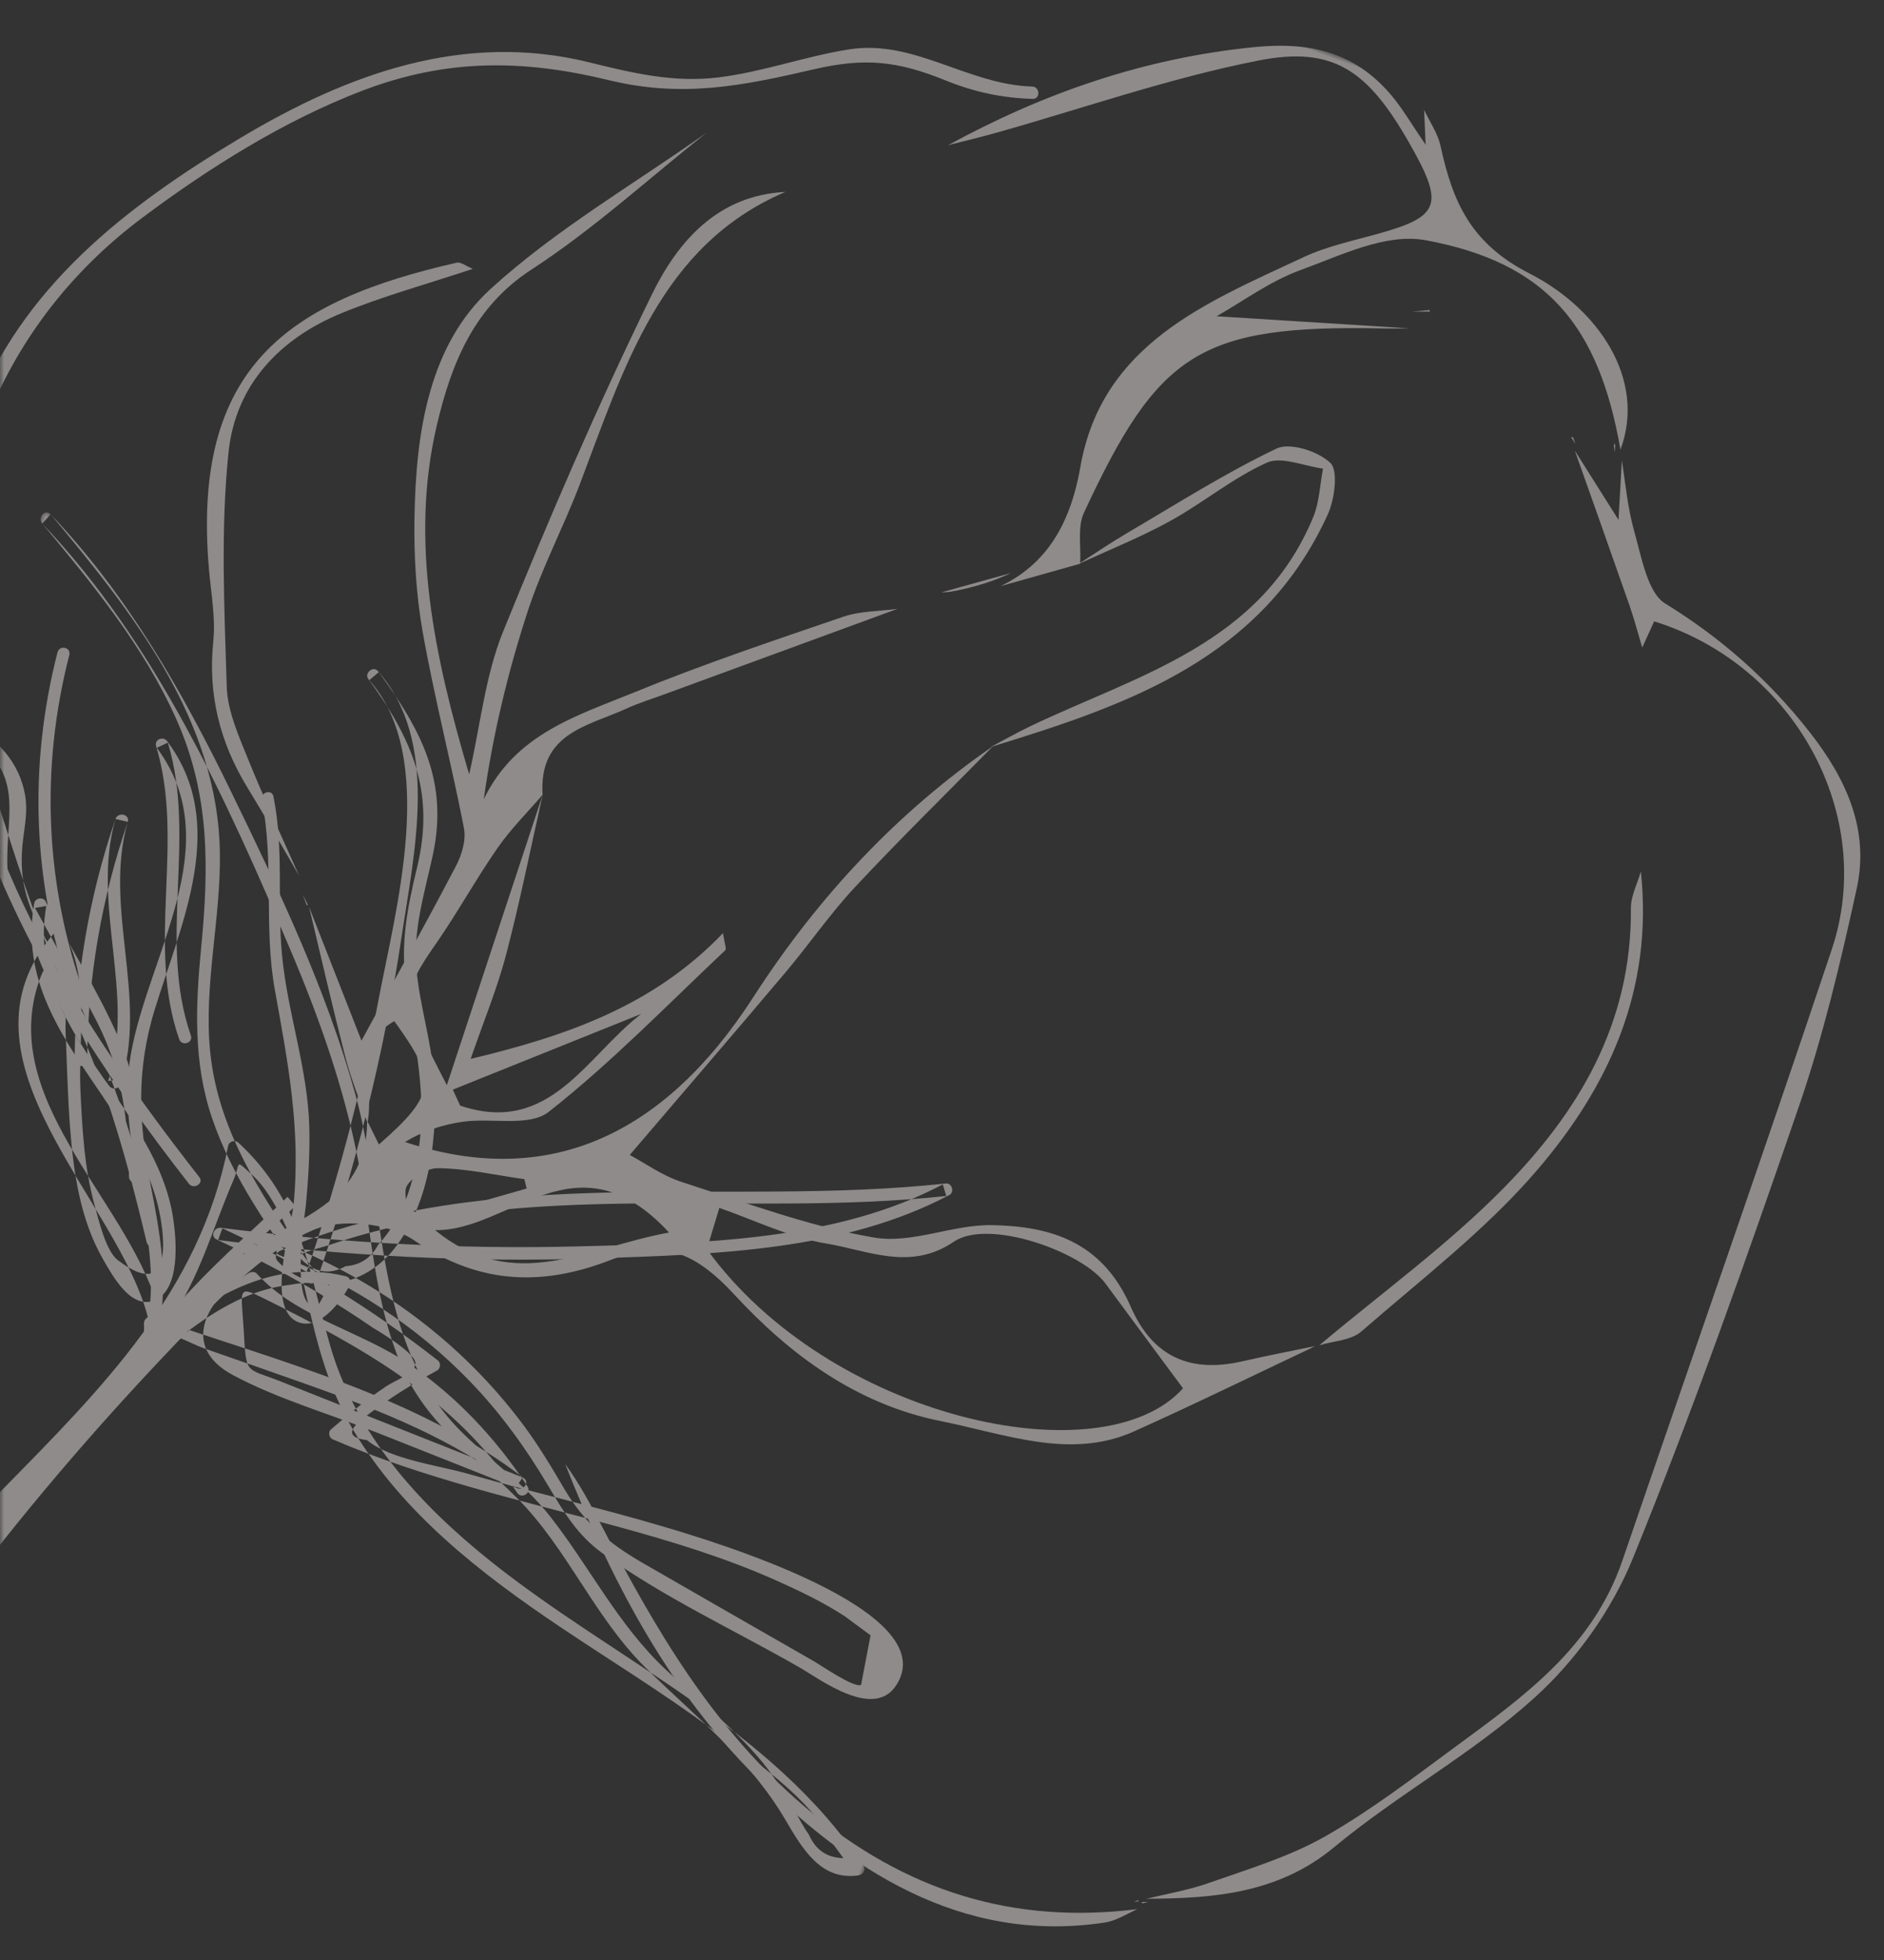 <svg xmlns="http://www.w3.org/2000/svg" xmlns:xlink="http://www.w3.org/1999/xlink" width="224" height="233" viewBox="0 0 224 233">
    <rect x="0" y="0" width="224" height="233" fill="#333333" stroke="none"/>
    <defs>
        <path id="ktfuykoe7a" d="M0 0H224V233H0z"/>
        <path id="tivt5yo8cc" d="M0 0L142 0 142 222 0 222z"/>
        <path id="khdkvg2vve" d="M0 0L147 0 147 146 0 146z"/>
    </defs>
    <g fill="none" fill-rule="evenodd">
        <g>
            <g transform="translate(0, -5447) translate(0, 5447)">
                <mask id="tkr361vylb" fill="#fff">
                    <use xlink:href="#ktfuykoe7a"/>
                </mask>
                <g mask="url(#tkr361vylb)" opacity=".455">
                    <g>
                        <g transform="translate(96.03, 116.42) scale(-1, 1) rotate(-20) translate(-96.03, -116.42) translate(-20.179, -8.322) translate(44.556, 0)">
                            <mask id="e4fd29jazd" fill="#fff">
                                <use xlink:href="#tivt5yo8cc"/>
                            </mask>
                            <path fill="#FAF5F2" d="M115.032 158.516l-2.182 2.088c-4.335-7.929-3.96-9.486 3.29-14.397 3.654 4.141-.45 8.213-1.108 12.31m-26.181-23.16l17.973 16.119-1.472 1.484c-11.247-.252-12.076-10.685-16.501-17.603m19.174 29.223c-.782 2.852-3.033 2.375-4.891 1.095-2.899-2-5.723-4.1-8.58-6.158l.633-.951c3.402.721 6.928 1.161 10.147 2.303 1.308.464 2.982 2.65 2.691 3.711m-31.169-5.94c14.415-7.414 17.785 6.316 26.233 9.247-11.512 3.984-17.548-4.18-26.233-9.246m-4.9.32c-20.502 13.907-53.461 9.567-58.857-3.82 4.39-2.903 8.667-5.718 12.93-8.553 3.946-2.625 15.745-2.516 18.628 1.49 3.663 5.091 9.215 4.463 14.188 5.4 4.325.815 9.014.298 13.392.367l-.282 5.115m43.606-32.618c-.194-1.443-.099-3.28.648-4.524 4.093-6.816 8.634-13.401 12.605-20.273 2.287-3.955 4.107-8.219 5.578-12.49 3.322-9.646 5.329-19.815.759-28.55-4.878-9.323-11.763-17.528-17.772-26.222 4.616 7.507 8.719 15.4 13.998 22.405 4.87 6.46 5.143 13.644 4.235 21.265-1.672 14.033-9.133 25.916-17.8 37.645.745-5.951 2.216-11.707 2.015-17.275-.528-14.637-1.382-29.264-2.92-43.75-.75-7.06-3.357-13.77-10.752-16.89 11.794 11.009 10.876 26.196 11.089 41.042.078 5.443.836 10.84.654 16.286-.25 7.52-1.099 15.067-2.728 22.772-.86-8.598-7.058-13.143-12.444-18.038-6.517-5.924-13.438-11.435-20.313-16.974-1.65-1.329-3.807-2.068-5.73-3.078 7.486 6.31 14.973 12.62 22.459 18.932 1.272 1.074 2.61 2.087 3.792 3.25 3.58 3.523 8.803 6.27 5.844 13.017.97 2.577 2.156 5.083 2.862 7.746 1.147 4.329 1.836 8.808 2.976 13.14 1.84 6.986 1.733 7.46-6.944 15.433.392-12.968.745-24.646 1.096-36.327-.826 6.444-1.812 12.89-2.413 19.34-.383 4.113-.196 8.232-.277 13.089-9.74-6.436-18.226-13.294-23.078-24.304-.579 1.07-1.062 1.603-.954 1.816 4.269 8.482 8.173 17.204 13.159 25.23 1.548 2.492 6.121 2.966 9.174 4.588 2.155 1.145 4.08 2.665 5.66 4.625-17.751-.535-28.646-11.073-33.035-30.366-3.119-13.704-8.493-26.374-16.55-37.723l.194.147c-1.203-1.325-2.36-2.693-3.614-3.968C47.1 77.262 34.67 68.845 33.966 52.526c-.081-1.888.57-3.864.88-5.798 2.22.492 5.146.286 6.515 1.616 3.188 3.098 5.474 7.066 8.414 10.433 2.59 2.965 5.547 5.617 8.353 8.396-.006.017-.013.035-.017.052l7.985 5.744c-3.965-4.062-5.368-9.28-4.073-16.56 2.607-14.652-7.46-23.525-16.379-32.48-2.208-2.218-4.967-3.919-7.54-5.77-6.129-4.404-6.087-5.885.445-11.396C46.036.445 50.875-.913 58.613 3.754c9.252 5.58 17.628 12.453 26.395 18.752 1.597 1.149 3.246 2.23 4.87 3.342-8.495-9.656-18.306-17.666-30.162-23.377-5.742-2.765-11.274-3.709-17.368-.198-1.745 1.004-3.314 2.33-5.8 4.107l1.584-3.832c-1.11 1.106-2.48 2.068-3.288 3.343-3.608 5.696-7.266 9.679-15.169 10.65-8.95 1.1-17.337 6.952-17.296 15.978 7.484-13.024 15.865-17.877 30.248-15.482 4.787.797 8.872 5.14 12.783 8.414 2.988 2.502 5.198 5.875 7.514 8.582l-22.049-6.49c1.008.386 2.02.766 3.043 1.115 20.61 7.023 24.044 11.865 25.845 32.735.155 1.801-1.027 3.816-1.62 5.737-1.346-1.766-2.647-3.568-4.06-5.277-4.332-5.232-8.48-10.646-13.234-15.48-1.226-1.247-4.724-1.403-6.603-.58-1.186.52-1.949 3.885-1.799 5.806 1.46 18.795 14.496 29.367 27.993 39.57 3.247 7.106 6.623 14.15 9.686 21.342 1.692 3.97 2.782 8.22 4.276 12.29 3.201 8.716 6.49 17.398 9.997 26.774-1.95.275-4.48.995-6.914.905-7.941-.294-16.024-.219-23.7-1.608-4.573-.828-8.256-4.669-12.745-6.202-6.404-2.186-12.853-2.737-18.783 3.486-4.58 4.807-9.483 4.935-14.698 1.549-2.483-1.614-5.037-3.129-7.559-4.69 5.604 5.656 11.12 11.398 16.836 16.943 5.933 5.757 14.157 5.5 22.014 6.697 10.045 1.53 19.491-1.256 28.13-5.708 6.469-3.333 10.414-3.155 15.182 1.047 6.23 5.49 13.357 8.32 22.843 5.89 3.642-.933 9.093.508 11.693 2.936 3.885 3.63 6.484 8.836 8.748 13.81 5.254 11.55 9.933 23.32 13.882 35.37.898-.411 1.788-.838 2.672-1.274-.303-1.627-.61-3.248-1.2-4.746-4.16-10.558-8.418-21.074-12.858-31.501-2.083-4.891-4.66-9.547-7.014-14.31l-1.254.708 3.95 7.649c-3.953-6.132-11.88-10.512-8.541-19.956 1.703-2.112 3.541-4.135 5.063-6.354 3.466-5.056 6.796-10.197 10.169-15.31l-11.295 12.81c-1.161-7.713-2.403-15.525-3.46-23.374" mask="url(#e4fd29jazd)"/>
                        </g>
                        <path fill="#FAF5F2" d="M73.849 24.852l2 .727c-.641-.303-1.281-.608-1.924-.905l-.076.178zM117.023 76.079l-7-5c1.616 1.644 3.584 3.131 5.904 4.499.342.202.73.336 1.096.5M41.367 214.182l-.701-.26c.205.135.413.265.615.402l.086-.142zM52.744 33.05l-.549.67.763-.595-.214-.075zM35.722 47.869c-7.643 1.573-14.576 4.277-21.3 8.432C8.2 60.148 3.64 64.947 2.705 71.897 1.51 80.77.464 89.711.305 98.564c-.343 19.104-.53 38.224.176 57.229.25 6.724 2.222 13.725 5.294 19.551 4.624 8.767 11.337 16.35 16.355 24.926 4.31 7.367 11.302 10.596 18.872 13.37-2.177-1.423-4.447-2.742-6.435-4.377-3.814-3.137-7.855-6.146-11.01-9.862-4.074-4.795-7.478-10.162-10.978-15.412-5.535-8.304-11.22-16.563-11.014-27.45.484-25.605.776-51.2 1.45-76.815.444-16.845 15.74-30.235 33.18-29.402l.267 3.417c1.037-1.394 2.02-2.827 3.121-4.175 4.12-5.042 8.274-10.06 12.417-15.086l-7.695 5.956 2.044-6.793c-1.374 2.514-2.6 5.124-4.277 7.444-1.83 2.534-3.97 6.294-6.35 6.784M47.456 33.016c.127-.224.252-.45.381-.671-.003-.112.012-.218.012-.329-.056.094-.113.183-.168.278l-.225.722M175.204 136.806c.288-.334.58-.666.869-1-.333.31-.665.622-1 .93l.131.07M184.54 58.94c-.39-.25-1.164.015-2.024.051 4.556 3.614 8.966 6.73 12.899 10.32 5.78 5.276 8.9 12.227 6.936 20.08-2.226 8.905-5.878 17.616-9.337 26.283-1.06 2.654-3.355 5.027-5.389 7.283-3.35 3.714-6.894 7.272-10.38 10.877 3.088-2.576 6.143-5.187 9.29-7.686 5.088-4.037 8.316-8.966 9.836-15.023.668-2.666 2.174-5.21 3.373-7.78C210.031 81.3 201.727 70.02 184.54 58.94M41.861 214.117l-.084.14c.15.076.298.143.447.22-.12-.122-.24-.244-.363-.36M90.672 215.37c12.853-6.176 23.445-15.937 32.936-26.652-2.332 1.568-4.419 3.42-6.472 5.308-10.248 9.419-20.738 18.202-34.14 23.196-14.876 5.544-28.416 4.6-41.388-2.046.995 1.005 1.89 2.171 3.101 2.83 15.088 8.213 30.849 4.624 45.963-2.637" transform="translate(96.03, 116.42) scale(-1, 1) rotate(-20) translate(-96.03, -116.42) translate(-20.179, -8.322)"/>
                        <path fill="#FAF5F2" d="M27.126 83.323c.521-1.4.277-3.015.388-4.53-6.293 12.845-5.069 25.502-.61 37.424 3.324 8.886 8.538 17.001 13.14 25.33.784 1.42 2.724 2.18 4.13 3.246-4.812-8.376-10.283-16.433-14.269-25.21-5.118-11.268-7.61-23.304-2.78-36.26" transform="translate(96.03, 116.42) scale(-1, 1) rotate(-20) translate(-96.03, -116.42) translate(-20.179, -8.322)"/>
                        <g transform="translate(96.03, 116.42) scale(-1, 1) rotate(-20) translate(-96.03, -116.42) translate(-20.179, -8.322) translate(73.665, 103.484)">
                            <mask id="kljymrfw0f" fill="#fff">
                                <use xlink:href="#khdkvg2vve"/>
                            </mask>
                            <path fill="#FAF5F2" d="M90.126 72.047c-12.035.384-23.716 3.857-33.85 10.48-2.52 1.647-4.838 3.527-7.154 5.445-3.75 3.105-7.247 4.348-11.974 5.18-7.658 1.348-15.322 2.662-22.983 3.992-1.085.189-5.638 1.386-6.26.725l.954-5.917 3.69-1.092c2.961-.678 6.066-.99 9.088-1.202 6.67-.468 13.36-.105 20.011.447 11.764.975 23.467 2.502 35.291 1.828.438-.025.814-.616.588-1.022-1.36-2.444-2.788-4.828-4.439-7.087-.75-1.027-2.683-2.57-2.328-3.734.375-1.227 6.085-2.224 6.18-2.249 6.921-1.79 13.958-2.9 21.073-3.512.89-.076.767-1.303-.003-1.478-13.855-3.134-27.46-7.249-40.69-12.46-13.332-5.25-28.349-10.873-38.202-21.738L18.26 39.8c21.943 10.796 47.63 14.987 67.038 30.647.406.327 2.876 1.975 2.872 2.45-2.27 1.2-4.158.923-5.66-.83-1.58-.708-2.498-1.94-2.755-3.694-1.572-3.789-1.49-7.633-.775-11.656 1.25-7.035 4.908-12.301 8.18-18.442 2.383-4.47 3.024-8.75 3.591-13.725 1.04-9.114 5.768-14.095 13.112-18.998.686-.458.002-1.678-.734-1.278-9.843 5.347-11.447 18.762-13.49 28.796-2.788 13.682-4.224 27.578-4.486 41.537-.012.652.627 1.064 1.185.683 6.122-4.182 12.41-8.473 17.112-14.32 4.411-5.486 6.426-11.917 8.167-18.656 2.405-9.312 5.263-17.462 12.085-24.492 6.587-6.786 14.8-11.646 22.895-16.36.797-.464.31-1.811-.563-1.378-11.882 5.895-21.91 14.426-31.416 23.624-9.296 8.994-18.667 18.192-26.21 28.775C80.493 63.59 76.277 79.387 63.28 85.646c-4.529 2.18-9.416 3.341-13.726 6.016-6.591 4.09-11.954 9.331-19.195 12.44-4.836 2.075-9.89 3.684-14.46 6.35-2.17 1.266-4.003 2.784-5.92 4.382-.768.642-1.536 1.337-2.362 1.91-1.358 1.419-2.95 1.818-4.777 1.197l1.691-1.139c4.116-4.19 13.011-6.368 18.459-7.985 6.871-2.041 13.902-3.455 20.855-5.173 10.995-2.718 22.325-6.323 31.234-13.65 4.419-3.635 7.495-8.091 10.54-12.903 1.824-2.88 3.672-5.72 6.212-8.03 1.38-1.255 3.032-2.651 4.777-3.36 2.772-1.126 1.802-.989 1.938 1.306.37 6.313-.199 12.039 1.382 18.343 1.58 6.306 4.17 12.272 6.834 18.175 3.036 6.732 6.03 13.496 9.196 20.167 1.206 2.538 2.452 5.06 3.891 7.473 2.384 3.994 7.383 8.663 5.825 13.81-.275.91 1.093 1.476 1.37.556 1.323-4.365-.912-7.668-3.34-11.193-4.968-7.214-8.275-15.338-11.893-23.287-7.026-15.435-14.003-30.189-11.282-47.637.086-.557-.512-.993-1.014-.783-9.478 3.993-12.727 11.034-18.535 18.98-6.492 8.88-16.369 14.033-26.53 17.469-18.238 6.166-38.162 7.118-54.166 18.897-.492.363-.287 1.028.178 1.28 3.967 2.149 7.366-.722 10.423-3.246 6.647-5.483 14.162-7.79 21.843-11.32 7.754-3.562 13.514-10.09 21.19-13.692 6.61-3.1 13.06-4.526 18.266-10.042 5.734-6.077 8.926-14.035 13.178-21.124 4.555-7.594 10.195-14.43 16.213-20.88 13.213-14.162 27.541-28.818 45.021-37.49l-.563-1.378c-13.031 7.589-27.007 16.067-32.668 30.931-2.805 7.367-3.561 15.436-6.985 22.577-4.378 9.132-12.867 15-20.948 20.52l1.186.683c.209-11.167 1.15-22.29 2.969-33.31 1.834-11.115 3.198-29.91 14.104-35.833l-.734-1.278c-7.168 4.787-12.27 9.407-13.48 18.28-.627 4.6-.793 9.08-2.81 13.372-1.824 3.882-4.487 7.29-6.275 11.196-2.816 6.158-4.806 14.336-2.584 20.969 1.806 5.39 7.16 8.718 12.477 6.095.537-.265.583-.893.16-1.286C70.457 54.395 42.588 50.117 18.81 38.418c-.645-.318-1.35.608-.859 1.148 9.63 10.619 23.846 16.18 36.83 21.416C68.747 66.614 83.152 71.01 97.824 74.33l-.003-1.479c-10.068.865-19.853 2.866-29.464 6-.441.143-.605.8-.302 1.144 1.573 1.796 3.077 3.621 4.453 5.577.598.827 1.166 1.675 1.704 2.544 1.47 2.195 1.088 3.032-1.15 2.512-3.36 1.225-9.13-.11-12.742-.356-8.016-.55-15.995-1.572-24.016-2.049-5.259-.312-34.883-2.204-32.333 8.309 1.147 4.728 8.686 2.385 11.536 1.89 8.767-1.522 18.105-2.296 26.665-4.743 3.502-1 5.902-2.96 8.68-5.24 4.053-3.325 8.304-6.224 13.024-8.531 8.296-4.055 17.255-6.09 26.442-6.383.952-.03.75-1.508-.192-1.478" mask="url(#kljymrfw0f)"/>
                        </g>
                        <path fill="#FAF5F2" d="M127.794 193.89c10.756-7.967 23.113-9.945 36.072-11.398 3.715-.417 3.074-.209 1.124 4.29-2.189 5.048-1.656 4.153-6.225 4.283l-9.953.283-21.011.596.371 1.381c8.888-2.825 18.01-3.065 27.266-3 4.455.03 8.911.105 13.367.159 1.366.016 4.111-.521 5.16.244.993.726.285 1.72.192 3.164l1.294-.352c-4.585-7.803-9.94-15.786-19.692-16.872-.472-.052-.864.344-.812.81.234 2.103 1.577 6.576 4.482 6.236 4.039-.472 4.41-10.434 5.085-13.01 2.266-8.66 6.324-15.46 10.8-23.124 3.842-6.581 5.214-14.197 9.192-20.698.48-.785-.678-1.658-1.164-.863-3.348 5.471-4.692 11.68-7.434 17.42-2.992 6.265-7.478 11.594-10.034 18.098-1.127 2.869-1.993 5.824-2.77 8.802-.259.992-2.6 13.103-5.47 10.666l-.413-2.724c1.572.25 3.03.78 4.373 1.59 1.48.751 2.81 1.641 4.053 2.735 3.7 3.25 6.2 7.637 8.656 11.817.318.542 1.257.234 1.295-.35-.009-1.364.256-2.681.793-3.952.139-.394-.088-.978-.582-.984-15.858-.191-32.855-2.018-48.19 2.856-.842.267-.39 1.402.371 1.38l17.693-.502c6.094-.174 12.64.292 18.668-.574 7.216-1.037 6.008-7.648 2.316-12.085-.187-.224-.568-.374-.851-.224-6.23 3.297-13.95 2.183-20.7 3.907-6.672 1.704-12.714 4.784-18.213 8.856-.749.555.141 1.693.89 1.138" transform="translate(96.03, 116.42) scale(-1, 1) rotate(-20) translate(-96.03, -116.42) translate(-20.179, -8.322)"/>
                        <path fill="#FAF5F2" d="M176.094 189.432c2.062-10.6 10.81-18.155 12.704-28.86 2.1-11.863-2.32-27.47 9.549-35.238l-1.025-1.023c-7.13 9.528-6.927 22.519-14.477 31.773-.595.73.565 1.613 1.161.883 7.564-9.272 7.354-22.254 14.477-31.773.52-.695-.363-1.457-1.024-1.024-10.26 6.715-8.975 19.634-9.519 30.464-.388 7.719-2.935 13.584-6.851 20.074-2.8 4.638-5.382 9.138-6.433 14.539-.181.932 1.257 1.112 1.438.185" transform="translate(96.03, 116.42) scale(-1, 1) rotate(-20) translate(-96.03, -116.42) translate(-20.179, -8.322)"/>
                        <path fill="#FAF5F2" d="M177.042 172.716c27.306-17.035 55.725-41.725 55.374-76.882-.164-16.417-8.62-29.746-18.679-42.091-9.407-11.545-20.624-20.918-35.836-22.553-5.272-.567-10.261-1.13-15.083-3.59-4.713-2.403-8.791-5.865-13.413-8.42-6.885-3.807-14.642-.877-21.981-3.302-.891-.294-1.446 1.067-.547 1.364 3.471 1.147 6.826 1.607 10.478 1.476 6.141-.22 9.917.697 15.186 4.127 7.352 4.787 13.525 8.54 22.394 9.53 10.494 1.17 19.044 4.17 27.171 11.215 7.514 6.516 13.935 14.776 19.375 23.074 11.616 17.721 11.921 38.435 2.961 57.442-9.899 20.998-29.136 35.495-48.298 47.449-.799.498.104 1.656.898 1.161" transform="translate(96.03, 116.42) scale(-1, 1) rotate(-20) translate(-96.03, -116.42) translate(-20.179, -8.322)"/>
                        <path fill="#FAF5F2" d="M176.044 189.527c7.992-12.093 33.343-20.735 26.245-39.308-.176-.462-.755-.583-1.132-.304-4.565 3.384-6.032 11.574-8.141 16.628-1.785 4.28-3.603 8.6-6.305 12.392-1.014 1.423-3.097 4.66-4.833 5.202-8.414 2.627-3.724-5.512-2.353-7.593 7.387-11.207 23.592-14.212 26.198-28.867.11-.62-.706-1.1-1.181-.68-4.585 4.037-9.51 7.89-13.743 12.308-4.006 4.18-6.124 9.138-8.143 14.504-.336.893 1.028 1.452 1.366.554 2.331-6.195 4.947-11.381 9.815-15.938 3.766-3.525 7.737-6.846 11.607-10.254l-1.181-.68c-2.649 14.893-20.369 17.604-26.95 29.866-1.241 2.31-3.576 7.47-1.235 9.72 2.218 2.13 5.676-.906 7.49-2.438 4.21-3.552 6.878-8.582 9.114-13.547 1.541-3.42 2.907-6.928 4.334-10.398.667-1.62 1.117-4.027 2.197-5.337 1.644-1.997 3.012-2.764 2.78 1.464-.826 14.963-19.727 20.617-27.128 31.816-.523.791.65 1.689 1.179.89" transform="translate(96.03, 116.42) scale(-1, 1) rotate(-20) translate(-96.03, -116.42) translate(-20.179, -8.322)"/>
                        <path fill="#FAF5F2" d="M197.647 156.633c8.922-10.809 14.292-23.813 15.676-37.92.092-.946-1.334-1.135-1.427-.185-1.36 13.873-6.628 26.59-15.401 37.219-.6.725.554 1.61 1.152.886" transform="translate(96.03, 116.42) scale(-1, 1) rotate(-20) translate(-96.03, -116.42) translate(-20.179, -8.322)"/>
                        <path fill="#FAF5F2" d="M179.389 180.955c6.703-10.14 13.531-19.714 23.127-27.467 2.671-2.158 5.529-4.406 7.101-7.513 3.07-6.063 1.67-12.836 10.788-14.244l-.699-1.168c-9.275 11.171-18.22 25.362-30.679 33.295l1.205.673c.347-10.74 9.091-18.883 9.838-29.565l-1.489-.184c-.187 9.7-1.88 19.06-5.14 28.232-.317.89 1.074 1.444 1.392.548 3.295-9.267 5.048-18.78 5.237-28.596.018-.925-1.422-1.143-1.489-.184-.746 10.668-9.49 18.8-9.838 29.564-.021.655.64 1.032 1.204.672 12.655-8.058 21.566-22.26 30.961-33.575.405-.488-.072-1.265-.699-1.168-3.79.585-7.115 2.317-9.063 5.685-.91 1.573-1.175 3.238-1.566 4.966-1.026 4.532-2.942 7.171-6.536 10.228-10.09 8.583-17.588 17.924-24.857 28.921-.522.789.675 1.676 1.202.88" transform="translate(96.03, 116.42) scale(-1, 1) rotate(-20) translate(-96.03, -116.42) translate(-20.179, -8.322)"/>
                    </g>
                </g>
            </g>
        </g>
    </g>
</svg>
